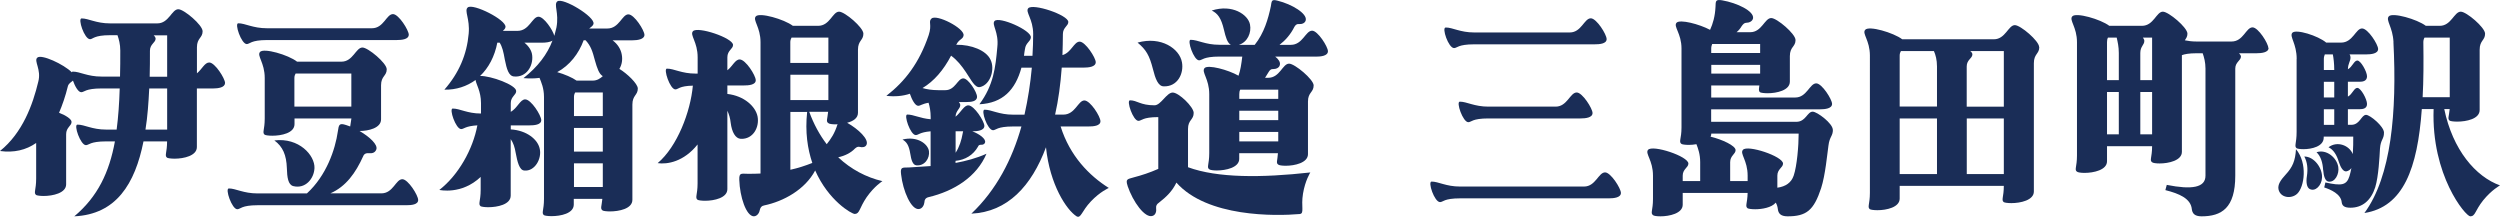 <?xml version="1.0" encoding="UTF-8"?>
<svg id="b" data-name="レイヤー 2" xmlns="http://www.w3.org/2000/svg" viewBox="0 0 392 34">
  <g id="c" data-name="レイアウト">
    <g>
      <path d="M35.28,13.02c0,.7-1.07.85-1.85.85h-2.56v9.19c0,1.37-2.07,1.82-3.48,1.82-.59,0-1.04-.07-1.19-.15-.44-.33,0-.78,0-2.56h-3.7c-1.33,6.67-4.29,11.45-10.85,11.75,3.67-3.08,5.48-6.89,6.37-11.75h-1.37c-2.55,0-2.7.59-3.18.59-.85,0-1.96-3.22-1.33-3.22,1.15,0,2.26.78,4.52.78h1.63c.26-2,.41-4.11.48-6.45h-2.85c-2.55,0-2.7.59-3.18.59s-1-.96-1.3-1.82c-.3.26-.7.44-.81.93-.37,1.52-.85,2.89-1.37,4.11,1.11.44,1.96,1,1.96,1.44,0,.63-.85.85-.85,1.93v7.86c0,1.37-2.11,1.82-3.52,1.82-.55,0-1.04-.07-1.18-.15-.44-.33,0-.78,0-2.56v-5.6c-1.59,1.11-3.48,1.56-5.67,1.26,3.55-2.85,5.15-7.3,6-10.86.52-1.93-.74-3.26-.15-3.78.63-.59,4.15,1.04,5.41,2.3.04-.07.07-.11.15-.11,1.15,0,2.26.78,4.52.78h2.89c.04-1.3.04-2.67.04-4.08,0-1-.22-1.78-.44-2.41h-1.15c-2.56,0-2.7.63-3.15.63-.89,0-1.96-3.26-1.33-3.26,1.11,0,2.26.78,4.48.78h7.4c1.81,0,2.26-2.22,3.29-2.22.89,0,3.81,2.48,3.81,3.45,0,1.07-.89,1.04-.89,2.52v4.08c.81-.67,1.22-1.7,1.93-1.7.89,0,2.48,2.52,2.48,3.22ZM26.21,20.32v-6.45h-2.81c-.11,2.22-.26,4.41-.59,6.45h3.41ZM26.21,12.02v-6.48h-2.11c.19.18.3.37.3.52,0,.63-.89.85-.89,1.89,0,1.37,0,2.74-.04,4.08h2.74Z" fill="#1a2d57"/>
      <path d="M40.39,30.32h7.74c3.04-2.78,4.44-6.86,4.85-9.75.15-1,.19-1.33,1.3-.96l.63.22c.04-.26.11-.67.19-1.26h-8.92v.89c0,1.41-2.07,1.82-3.48,1.82-.59,0-1.04-.07-1.19-.15-.44-.33,0-.74,0-2.56v-6.34c0-2.41-1.26-3.48-.74-4.08.56-.67,4.44.44,5.81,1.52h6.96c1.81,0,2.26-2.22,3.29-2.22.89,0,3.81,2.45,3.81,3.41,0,1.07-.89,1.04-.89,2.52v5.34c0,1.37-2,1.82-3.37,1.82,1.63.96,2.89,2.15,2.63,2.89-.22.59-.74.63-1.18.59-.37-.04-.7.07-.85.41-1.22,2.71-2.74,4.82-5.18,5.89h8c1.85,0,2.26-2.22,3.29-2.22.89,0,2.48,2.52,2.48,3.26s-1.07.82-1.89.82h-23.29c-2.55,0-2.7.63-3.18.63-.85,0-1.96-3.26-1.33-3.26,1.11,0,2.26.78,4.52.78ZM64.09,5.46c0,.7-1.07.82-1.89.82h-20.33c-2.55,0-2.7.63-3.18.63-.85,0-1.96-3.26-1.33-3.26,1.11,0,2.26.78,4.52.78h16.44c1.85,0,2.26-2.22,3.3-2.22.89,0,2.48,2.52,2.48,3.26ZM44.98,26.36c-.07-2.04-.63-3.37-1.96-4.34,3.85-.48,6.37,2.33,6.29,4.34-.07,1.67-1.44,3.3-3.33,2.82-.81-.22-.96-1.37-1-2.82ZM46.17,16.72h8.92v-5.19h-8.74c-.11.19-.19.41-.19.7v4.48Z" fill="#1a2d57"/>
      <path d="M74.9,19.65c-1.96.11-2.15.59-2.59.59-.85,0-1.93-3.22-1.33-3.22,1.15,0,2.26.78,4.44.78v-1.63c0-1.89-.78-2.96-.85-3.63-1.37,1-3.04,1.56-4.89,1.52,2.3-2.63,3.52-5.52,3.81-8.78.22-2.37-.74-3.59-.15-4.11.81-.7,6.11,1.96,5.92,3.08-.04.26-.22.41-.41.59h2.3c1.85,0,2.3-2.22,3.29-2.22.85,0,2.26,2.11,2.48,3l.33-1.3c.44-2.33-.48-3.63.15-4.11.85-.63,5.92,2.41,5.66,3.52-.07.33-.37.48-.67.74h2.85c1.85,0,2.3-2.22,3.29-2.22.93,0,2.52,2.52,2.52,3.22s-1.11.85-1.89.85h-3.11c.81.59,1.3,1.41,1.44,2.22.15.78.04,1.59-.37,2.26,1.22.74,2.89,2.33,2.89,3.08,0,1.07-.85,1.04-.85,2.52v14.93c0,1.41-2.11,1.82-3.52,1.82-.56,0-1.04-.07-1.15-.15-.41-.3-.15-.63-.04-1.82h-4.48v.89c0,1.41-2.07,1.82-3.48,1.82-.59,0-1.04-.07-1.19-.15-.44-.33,0-.74,0-2.56v-15.97c0-1.41-.44-2.33-.7-3-.78.11-1.63.11-2.52.04,2.26-1.78,3.74-3.74,4.55-5.89-.37.26-1.07.33-1.59.33h-2.81c.7.56,1.15,1.26,1.22,2,.18,1.63-.89,3.48-2.85,3.3-.85-.07-1.15-1.19-1.44-2.63-.22-1.26-.41-2.04-.81-2.67h-.37c-.41,2.15-1.37,3.96-2.7,5.22,1.67-.04,5.66,1.41,5.66,2.37,0,.63-.85.85-.85,1.89v1.37c1.04-.59,1.48-1.96,2.26-1.96.93,0,2.52,2.52,2.52,3.26s-1.11.82-1.89.82h-2.89v.63c2.48.15,4.26,1.56,4.55,3.08.33,1.56-.81,3.52-2.41,3.37-.81-.04-1.11-1.41-1.37-2.78-.15-.89-.37-1.56-.78-2.15v8.86c0,1.41-2.11,1.82-3.52,1.82-.55,0-1.04-.07-1.19-.15-.44-.33,0-.78,0-2.56v-2.04c-3,2.85-6.48,2.04-6.48,2.04,3-2.33,5.26-6.37,5.96-10.12ZM91.52,6.31c-.78,2.11-2.18,3.93-4.15,5,1.15.33,2.37.85,3.04,1.33h2.52c.7,0,1.18-.33,1.59-.7-.59-.33-.89-1.26-1.22-2.41-.41-1.56-.67-2.33-1.48-3.22h-.3ZM94.52,18.21v-3.71h-4.33c-.11.18-.19.41-.19.7v3h4.52ZM94.52,23.77v-3.71h-4.52v3.71h4.52ZM94.52,29.32v-3.71h-4.52v3.71h4.52Z" fill="#1a2d57"/>
      <path d="M109.38,22.65c-2.15,2.71-4.74,3.15-6.26,2.93,3.07-2.59,5.15-8.04,5.52-12.15-2.15.04-2.3.59-2.74.59-.85,0-1.92-3.26-1.33-3.26,1.15,0,2.26.78,4.52.78h.3v-2.56c0-2.41-1.26-3.48-.74-4.08.7-.82,6.29,1.04,6.29,2.15,0,.63-.89.85-.89,1.93v2.04c.81-.63,1.22-1.7,1.93-1.7.93,0,2.52,2.52,2.52,3.26s-1.11.82-1.89.82h-2.56v1.33c2.63.3,4.44,1.96,4.74,3.56.3,1.63-.67,3.56-2.63,3.48-.85-.04-1.41-1.07-1.59-2.52-.07-.7-.26-1.33-.52-1.89v12.3c0,1.37-2.07,1.82-3.48,1.82-.59,0-1.04-.07-1.19-.15-.44-.33,0-.78,0-2.56v-6.11ZM138.37,28.4s-1.26.78-2.48,2.52c-1.18,1.74-1.07,2.59-1.85,2.63-.52,0-4.15-2.11-6.22-6.82-1.59,3-4.96,4.85-8,5.48-.41.07-.59.33-.67.67-.07.44-.37,1-.93,1.04-1.22,0-2.22-3.08-2.3-5.71-.04-1.19.33-.96,1.33-.96.67,0,1.33,0,2-.04V6.61c0-2.37-1.26-3.45-.74-4.04.56-.67,4.44.44,5.81,1.48h3.96c1.85,0,2.26-2.22,3.29-2.22.89,0,3.81,2.48,3.81,3.45,0,1.07-.85,1.04-.85,2.52v9.89c0,.85-.78,1.33-1.7,1.56,1.78,1,3.44,2.59,3.04,3.45-.18.41-.7.44-1.07.33-.3-.07-.48.04-.74.26-.63.67-1.59,1.15-2.63,1.37,2,1.89,4.41,3.15,6.92,3.74ZM123.93,9.87h5.96v-3.97h-5.78c-.11.19-.19.44-.19.7v3.26ZM123.93,11.72v3.97h5.96v-3.97h-5.96ZM123.93,26.62c1.19-.26,2.33-.63,3.44-1.07-.74-2.19-1.15-4.85-.81-8h-2.63v9.08ZM131.04,19.5c-.55,0-1.04-.07-1.15-.19-.41-.26-.15-.63-.04-1.78h-2.96c.7,1.93,1.63,3.63,2.74,5.08.67-.85,1.26-1.7,1.7-3.15-.11.04-.19.04-.3.04Z" fill="#1a2d57"/>
      <path d="M138.99,15.02c2.92-2.26,5.15-5.15,6.63-9.52.56-1.7-.11-2.08.44-2.59.78-.74,5.18,1.52,5.03,2.63-.07.63-.7.56-1.15,1.48,2.37-.04,4.7.89,5.37,2.33.74,1.48,0,3.93-1.63,4.3-.81.19-1.41-1.15-2.22-2.33-.67-1-1.37-1.89-2.33-2.59-1.18,2.26-2.67,4-4.48,5.08.67.19,1.48.33,2.48.33h1.11c1.55,0,1.92-1.85,2.81-1.85.78,0,2.15,2.15,2.15,2.89s-.96.82-1.63.82h-1.22c.15.19.22.33.22.48,0,.59-.7.85-.74,1.82.85-.67,1.3-1.78,2-1.78.93,0,2.52,2.52,2.52,3.22,0,.74-1.11.85-1.89.85,1.15.44,2.15,1.19,2,1.74-.07.3-.41.41-.67.37-.18,0-.37.07-.44.3-.74,1.3-2,2.08-3.52,2.22v.33c1.63-.3,3.29-.74,4.85-1.44-1.52,3.59-5.03,5.85-9.14,6.82-.41.11-.59.41-.59.78-.04.41-.3,1-.85,1.07-1.22.15-2.52-2.82-2.81-5.45-.15-1.19.22-1.04,1.22-1.07l3.41-.22v-5.45c-1.74.15-1.89.59-2.33.59-.85,0-1.92-3.22-1.33-3.22,1,0,1.96.59,3.67.74v-.33c0-.93-.15-1.67-.33-2.26-1.07.19-1.26.48-1.63.48-.48,0-1-1-1.3-1.89-1.11.37-2.33.48-3.67.33ZM142.73,24.1c-.22-1.37-.59-1.85-1.22-2.22,2.33-.59,4,.7,4.15,1.82.15,1.11-.67,2.37-2,2.22-.55-.07-.78-.85-.93-1.82ZM149.84,20.58v3.37c.59-.89.93-2,1.11-3.04l.07-.33h-1.19ZM166.31,19.84c1.44,4.6,4.48,7.71,7.55,9.63,0,0-1.37.59-2.81,2.11-1.48,1.56-1.55,2.74-2.26,2.33-1.55-1-4.18-4.93-4.78-10.82-2.26,6.08-6.03,10.15-11.7,10.41,3.92-3.71,6.4-8.52,7.85-13.67h-1.3c-2.55,0-2.7.59-3.15.59-.89,0-1.96-3.22-1.33-3.22,1.11,0,2.26.78,4.48.78h1.78c.55-2.45.93-4.93,1.15-7.37h-1.63c-.96,3.52-2.96,5.56-6.59,5.74,2.22-3,2.52-5.74,2.81-8.97.26-2.37-.93-3.52-.44-4.08.7-.78,5.78,1.44,5.7,2.56-.04.67-.81.82-.93,1.85-.07.37-.11.7-.15,1.04h1.33c.07-1.15.11-2.3.11-3.41,0-2.37-1.26-3.45-.78-4.04.7-.82,6.29,1.04,6.29,2.15,0,.63-.85.85-.85,1.89,0,1.11-.04,2.22-.07,3.3,1.37-.37,1.81-2.11,2.7-2.11s2.52,2.52,2.52,3.22c0,.74-1.11.85-1.89.85h-3.44c-.19,2.59-.52,5.08-1.04,7.37h1.3c1.85,0,2.3-2.22,3.29-2.22.93,0,2.52,2.52,2.52,3.26s-1.11.82-1.89.82h-4.37Z" fill="#1a2d57"/>
      <path d="M176.81,29.14c-.37-1.11,0-1.04.96-1.33,1.26-.33,2.52-.74,3.85-1.33v-8.12c-2.48,0-2.63.59-3.11.59-.85,0-1.93-3.22-1.33-3.22,1.15,0,1.59.78,3.85.78,1,0,1.89-2,2.85-2s3.29,2.26,3.29,3.19c0,1.11-.89,1.07-.89,2.52v6c4.63,1.7,11.51,1.67,19.18.82,0,0-.81,1.26-1.15,3.33s.26,3.11-.52,3.19c-3.78.33-14.51.52-19.33-4.93-.63,1.33-1.55,2.22-2.74,3.15-.33.22-.48.48-.44.85.07.44-.04,1.07-.56,1.22-1.18.41-3.07-2.19-3.92-4.71ZM185.33,9.76c.33,1.78-.7,3.85-2.85,3.78-.89,0-1.33-1.22-1.7-2.71-.55-2.15-1.07-3.04-2.41-4.15,3.7-1.04,6.59.96,6.96,3.08ZM206.32,8.87h-6.37c.52.41.81.85.74,1.26-.07.52-.63.7-1.04.7-.33-.04-.55.15-.74.48l-.55.89h.48c1.85,0,2.26-2.22,3.29-2.22.89,0,3.85,2.48,3.85,3.41,0,1.11-.89,1.07-.89,2.52v8.26c0,1.37-2.11,1.82-3.48,1.82-.59,0-1.07-.07-1.19-.19-.37-.26-.11-.59-.04-1.78h-6.07v.89c0,1.37-2.11,1.82-3.52,1.82-.55,0-1.04-.07-1.18-.19-.44-.3,0-.74,0-2.52v-9.26c0-2.41-1.26-3.45-.74-4.08.52-.59,3.7.26,5.33,1.19.3-.85.44-1.78.59-3h-3.59c-2.55,0-2.7.59-3.18.59-.85,0-1.93-3.22-1.33-3.22,1.15,0,2.26.78,4.52.78h1.78c-.55-.3-.81-1.22-1.07-2.33-.44-1.89-1-2.59-1.92-3.04,3.22-1.04,5.7.63,6,2.19.26,1.3-.41,2.78-1.74,3.19h2.48c1.48-1.85,2.11-4.08,2.52-6,.15-.85.07-1.19,1.04-.93,2.3.56,4.7,2.04,4.44,3.08-.11.48-.67.63-1.04.59-.33-.04-.55.11-.74.44-.59,1.19-1.41,2.11-2.33,2.82h1.78c1.85,0,2.3-2.22,3.33-2.22.89,0,2.48,2.52,2.48,3.22,0,.74-1.11.85-1.89.85ZM200.43,14.06h-5.96c-.11.19-.15.41-.15.7v.74h6.11v-1.45ZM200.43,18.84v-1.48h-6.11v1.48h6.11ZM200.43,22.17v-1.48h-6.11v1.48h6.11Z" fill="#1a2d57"/>
      <path d="M224.46,28.47c1.11,0,2.26.78,4.48.78h19.44c1.81,0,2.26-2.22,3.3-2.22.89,0,2.48,2.52,2.48,3.22,0,.74-1.11.85-1.89.85h-23.32c-2.56,0-2.67.59-3.15.59-.89,0-1.96-3.22-1.33-3.22ZM226.68,4.31c1.11,0,2.26.78,4.48.78h14.99c1.81,0,2.26-2.22,3.29-2.22.89,0,2.48,2.52,2.48,3.26s-1.11.82-1.89.82h-18.88c-2.55,0-2.67.59-3.15.59-.89,0-1.96-3.22-1.33-3.22ZM243.93,16.72c1.81,0,2.26-2.22,3.3-2.22.89,0,2.48,2.52,2.48,3.22,0,.74-1.11.85-1.89.85h-14.44c-2.56,0-2.67.59-3.15.59-.85,0-1.96-3.22-1.33-3.22,1.11,0,2.26.78,4.48.78h10.55Z" fill="#1a2d57"/>
      <path d="M287.4,20.32c0,1.07-.52,1.04-.7,2.52-.19,1.3-.48,4.6-1.15,6.67-1.15,3.48-2.3,4.41-5.26,4.41-1.15,0-1.44-.52-1.52-1.11-.04-.37-.15-.74-.33-1.04-.63.78-2.15,1.04-3.22,1.04-.59,0-1.04-.07-1.19-.15-.44-.33-.04-.74,0-2.41h-10.18v1.85c0,1.37-2.11,1.82-3.48,1.82-.59,0-1.07-.07-1.18-.19-.44-.33,0-.74,0-2.52v-3.67c0-2.41-1.26-3.45-.78-4.04.7-.85,6.33,1,6.33,2.15,0,.63-.89.85-.89,1.89v.85h2.74v-2.96c0-1.26-.33-2.15-.59-2.82-.41.07-.81.11-1.19.11-.55,0-1.04-.07-1.15-.15-.48-.33,0-.78,0-2.56V7.61c0-2.37-1.3-3.45-.78-4.04.52-.59,3.59.22,5.26,1.11.44-.96.78-2.11.85-3.59.04-.89-.04-1.22,1.04-1.04,2.37.41,5.03,1.7,4.85,2.82-.11.52-.67.7-1.04.7-.33,0-.52.22-.74.52-.22.37-.48.7-.81.96h2.15c1.81,0,2.26-2.22,3.29-2.22.89,0,3.81,2.48,3.81,3.45,0,1.07-.89,1.04-.89,2.52v4c0,1.37-2.07,1.82-3.48,1.82-.59,0-1.04-.07-1.19-.15-.26-.22-.18-.48-.11-1.07h-7.55v1.89h13.18c1.81,0,2.26-2.22,3.29-2.22.89,0,2.48,2.52,2.48,3.22,0,.74-1.11.85-1.89.85h-17.07v1.96h13.36c1.48,0,1.7-1.59,2.56-1.59.7,0,3.15,1.85,3.15,2.82ZM282.03,20.95h-13.7c0,.18-.04.33-.11.48,1.81.44,3.92,1.41,3.92,2.11,0,.63-.85.85-.85,1.89v2.96h2.74v-.85c0-2.41-1.26-3.45-.74-4.04.67-.85,6.29,1,6.29,2.15,0,.63-.89.85-.89,1.89v1.89c1.3-.18,2.18-.78,2.56-1.89.52-1.52.78-4.71.78-6.6ZM268.33,8.31h7.66v-1.41h-7.52c-.07.19-.15.41-.15.7v.7ZM268.33,10.17v1.37h7.66v-1.37h-7.66Z" fill="#1a2d57"/>
      <path d="M319.76,7.39c0,1.07-.85,1.04-.85,2.52v20.12c0,1.37-2.11,1.82-3.52,1.82-.59,0-1.04-.07-1.19-.15-.44-.33,0-.78,0-2.56h-16.33v2c0,1.37-2.07,1.82-3.48,1.82-.59,0-1.04-.07-1.19-.15-.44-.33,0-.78,0-2.56V8.72c0-2.41-1.26-3.45-.74-4.04.56-.7,4.44.44,5.81,1.48h14.37c1.81,0,2.26-2.22,3.29-2.22.89,0,3.81,2.48,3.81,3.45ZM303.72,16.72v-6.3c0-1.04-.22-1.82-.48-2.41h-5.18c-.11.19-.19.41-.19.7v8h5.85ZM303.72,27.29v-8.71h-5.85v8.71h5.85ZM314.2,16.72v-8.71h-5.26c.22.19.33.33.33.52,0,.63-.89.82-.89,1.89v6.3h5.81ZM314.2,27.29v-8.71h-5.81v8.71h5.81Z" fill="#1a2d57"/>
      <path d="M355.71,7.53c0,.7-1.11.82-1.89.82h-2.74c.19.19.3.37.3.52,0,.63-.89.85-.89,1.89v16.79c0,5.08-2.15,6.37-5.29,6.37-1.15,0-1.44-.52-1.52-1.11-.15-1.67-1.96-2.45-4.15-3l.22-.82c3.92.78,6.07.44,6.07-1.44V10.76c0-1-.22-1.78-.44-2.41h-.93c-1.26,0-1.93.15-2.33.3v15.16c0,1.37-2.11,1.82-3.48,1.82-.59,0-1.07-.07-1.19-.19-.44-.3,0-.74,0-2.52h-7.07v2.37c0,1.37-2.11,1.82-3.52,1.82-.56,0-1.04-.07-1.19-.19-.44-.3,0-.74,0-2.52V6.61c0-2.37-1.26-3.45-.74-4.04.56-.67,4.44.44,5.81,1.48h5.11c1.85,0,2.26-2.22,3.29-2.22.89,0,3.85,2.48,3.85,3.45,0,.48-.22.74-.41,1.04.52.11,1.15.19,1.85.19h5.48c1.85,0,2.26-2.22,3.29-2.22.89,0,2.48,2.52,2.48,3.26ZM332.23,12.57v-4.26c0-1-.19-1.78-.33-2.41h-1.37c-.11.19-.15.44-.15.7v5.97h1.85ZM332.23,21.06v-6.63h-1.85v6.63h1.85ZM337.45,12.57v-6.67h-1.44c.15.19.22.37.22.52,0,.63-.63.85-.63,1.89v4.26h1.85ZM337.45,21.06v-6.63h-1.85v6.63h1.85Z" fill="#1a2d57"/>
      <path d="M357.27,29.69c-.15-.74.33-1.45,1.11-2.3,1.11-1.19,1.52-2.19,1.63-4,1.85,2.22,1.33,5.93.18,7-.93.85-2.63.63-2.92-.7ZM360.12,9.24c0-2.41-1.15-3.48-.7-4.08.52-.67,4.07.44,5.33,1.52h2.33c1.85,0,2.3-2.22,3.29-2.22.93,0,2.52,2.52,2.52,3.22,0,.74-1.11.85-1.89.85h-2.59c.11.15.15.33.15.48,0,.63-.37.85-.41,1.85.7-.37.96-1.37,1.48-1.37.56,0,1.52,1.78,1.52,2.48,0,.74-.67.85-1.15.85h-1.85v2.33c.7-.37.96-1.37,1.48-1.37.56,0,1.52,1.78,1.52,2.52s-.67.82-1.15.82h-1.85v2.45h.55c1.33,0,1.56-1.56,2.3-1.56.63,0,2.81,1.82,2.81,2.78,0,1.07-.52,1.04-.63,2.52-.07,1.3-.22,4.34-.74,6.04-.67,2.11-2.04,3.22-3.89,3.22-1.04,0-1.3-.37-1.37-.85-.11-1.3-1.74-2-2.74-2.33l.18-.78c2.56.56,3.33.44,3.78-1,.11-.37.22-.82.3-1.26-.18.26-.44.44-.78.52-.48.07-.89-.56-1.18-1.45-.33-1.11-.85-1.96-1.63-2.33,1.37-1.04,3.26-.3,3.81,1.07.07-.96.07-1.93.07-2.74h-4.63v.15c0,1.41-1.92,1.82-3.18,1.82-.52,0-.96-.07-1.07-.15-.41-.33,0-.74,0-2.56v-11.45ZM364.09,27.88c-.04,1.15-1.04,2.26-1.96,1.74-.44-.26-.56-1.07-.41-2,.18-1.15.07-2.22-.41-3.08,1.59,0,2.89,1.89,2.78,3.34ZM364.27,26.69c-.07-1.19-.37-2.19-1.04-2.82,1.56-.52,3.18.85,3.41,2.3.19,1.11-.52,2.48-1.55,2.3-.48-.07-.74-.82-.81-1.78ZM364.38,10.98h1.63c0-1.07-.11-1.85-.22-2.45h-1.26c-.07.19-.15.41-.15.7v1.74ZM364.38,12.83v2.45h1.63v-2.45h-1.63ZM364.38,17.13v2.45h1.63v-2.45h-1.63ZM375.3,6.61c-.11-2.37-1.26-3.45-.74-4.04.55-.67,4.44.44,5.81,1.48h2.18c1.81,0,2.26-2.22,3.3-2.22.89,0,3.81,2.48,3.81,3.45,0,1.07-.85,1.04-.85,2.52v9.45c0,1.41-2.11,1.82-3.52,1.82-.59,0-1.04-.07-1.18-.15-.37-.3-.11-.63,0-1.82h-.85c1.33,6.41,4.92,10.6,8.74,11.97,0,0-1.3.7-2.63,2.33-1.33,1.67-1.22,2.52-2.04,2.52-.74-.04-6.11-6.41-5.74-16.82h-1.85c-.67,9.3-2.89,15.34-9,16.3,4.22-5.74,5.11-15.82,4.55-26.79ZM379.86,15.24h4.26V5.9h-3.96c-.11.19-.18.44-.18.7.04,3.11.04,5.97-.11,8.63Z" fill="#1a2d57"/>
    </g>
  </g>
</svg>
